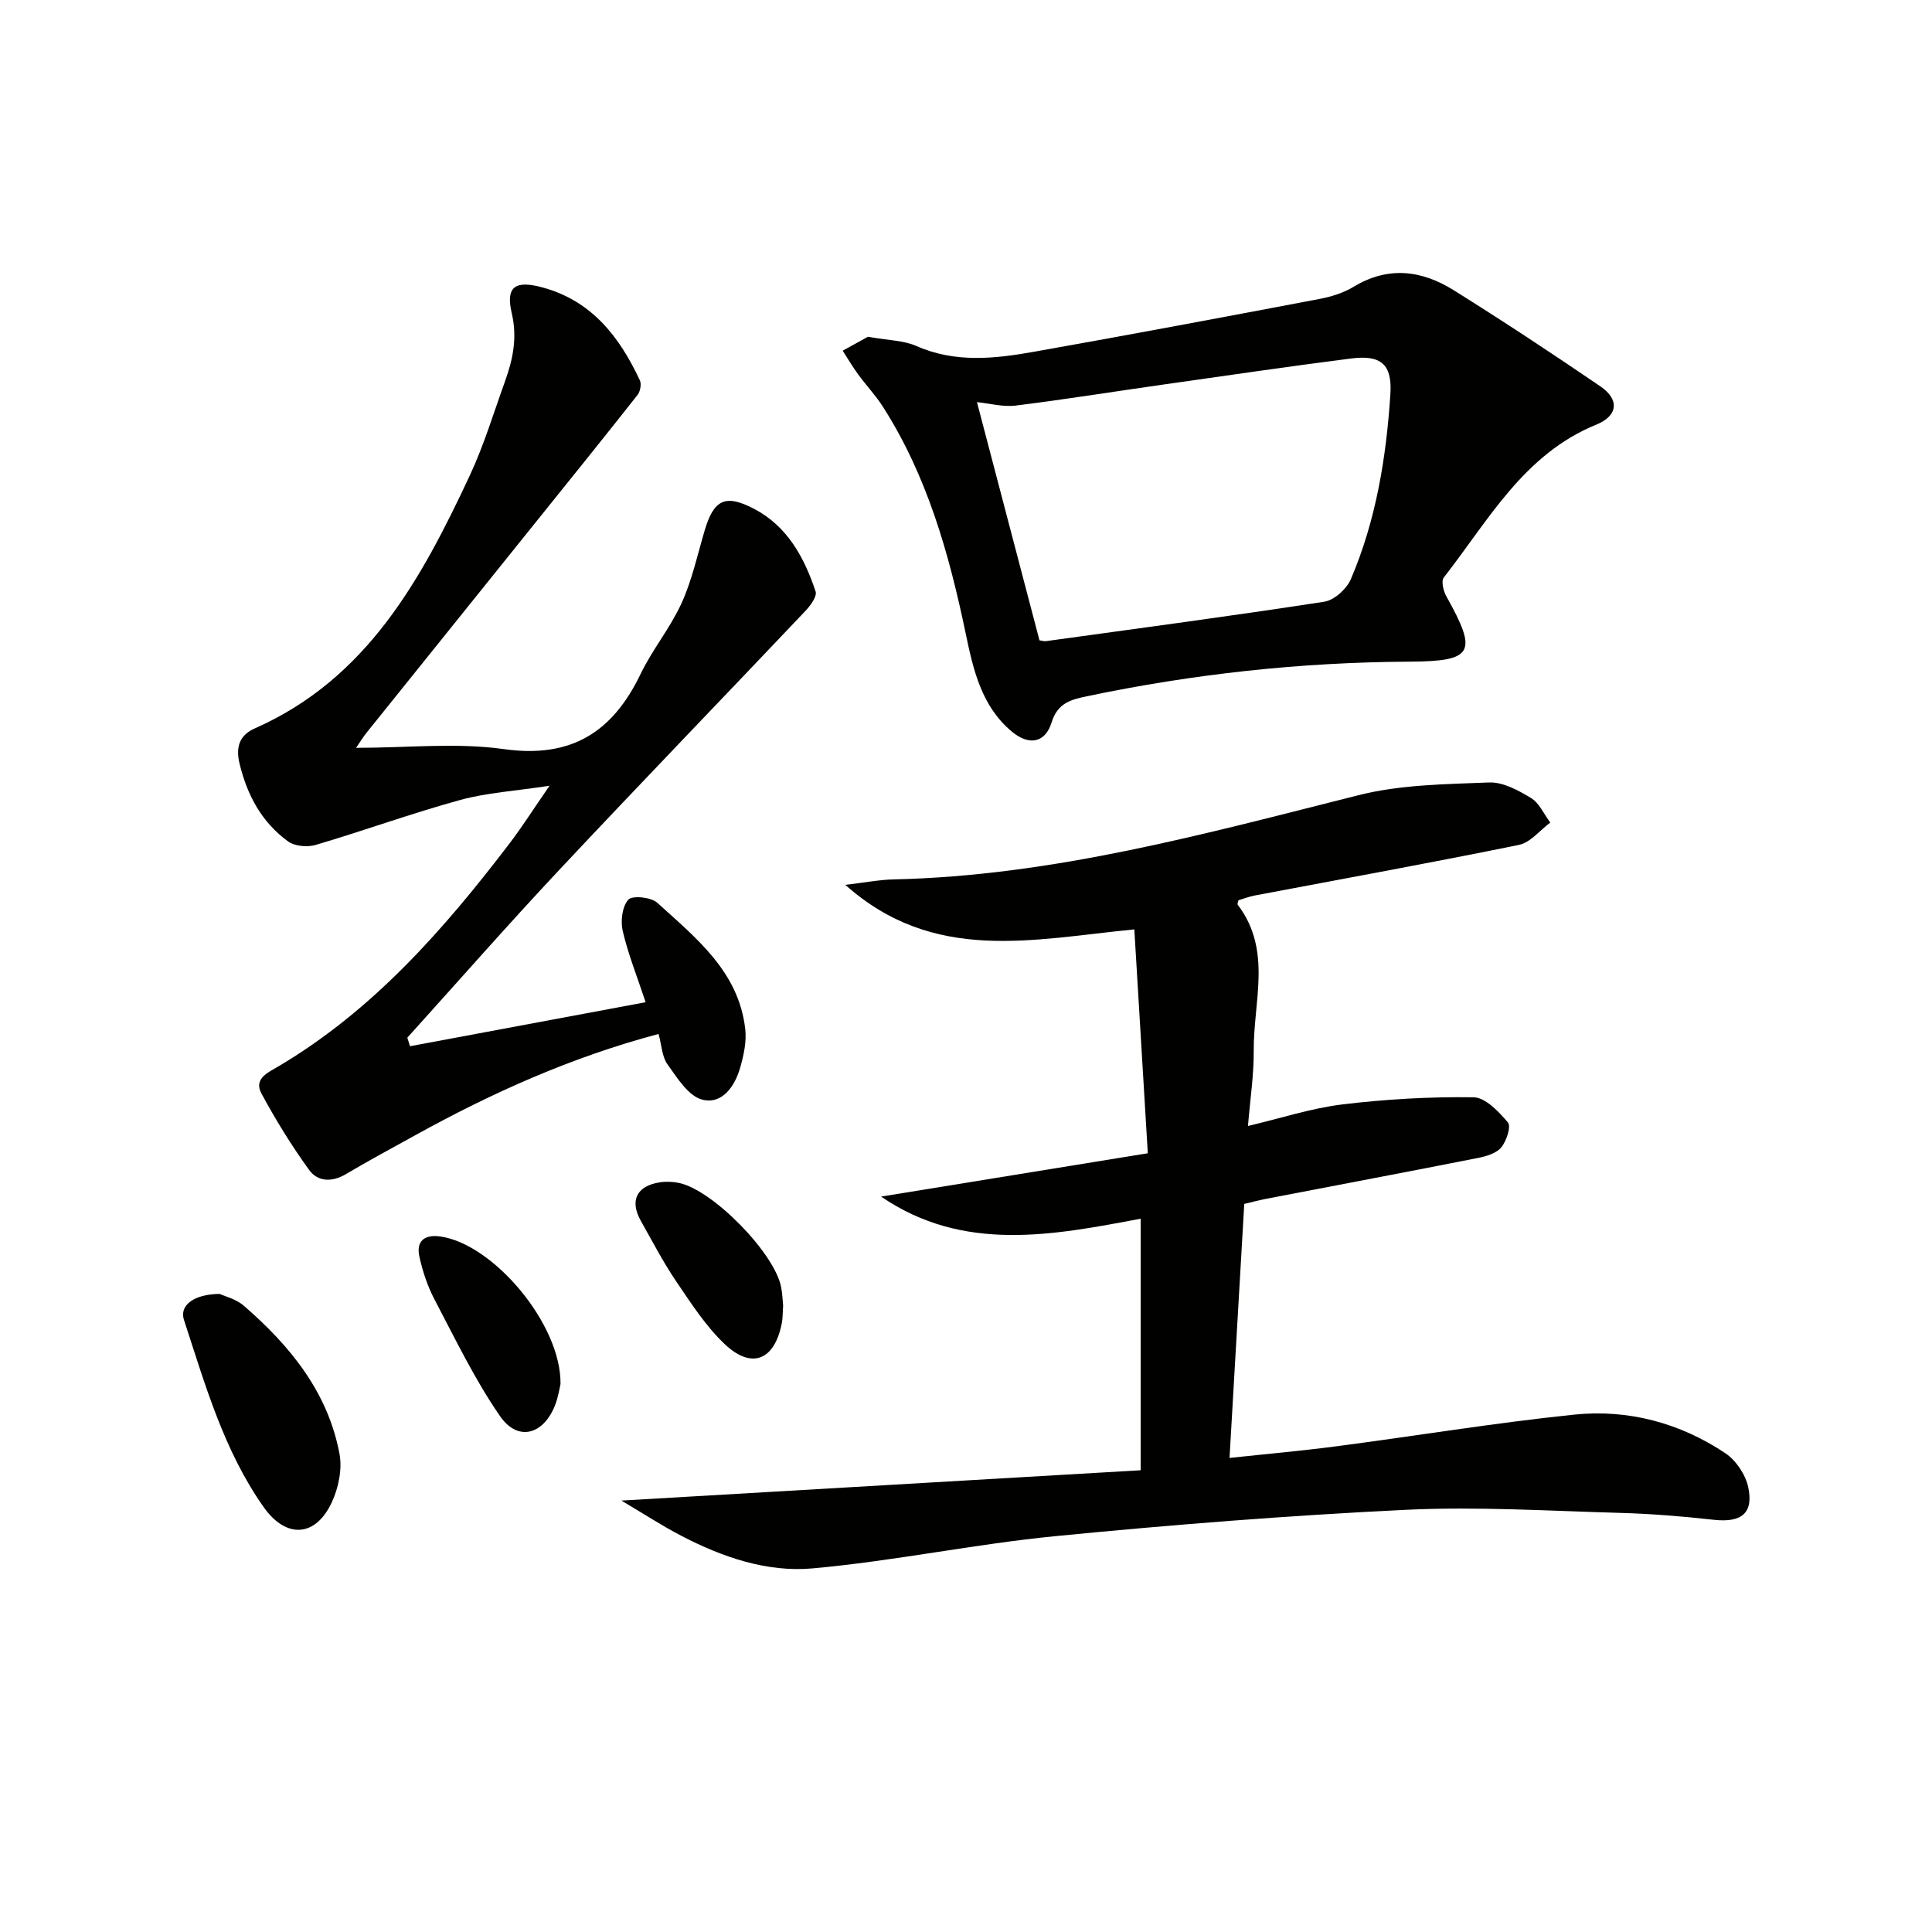 <svg enable-background="new 0 0 400 400" viewBox="0 0 400 400" xmlns="http://www.w3.org/2000/svg"><g fill="#010100"><path d="m237.64 238.77c-1-16.59-1.89-31.42-2.79-46.35-21.16 2.07-41.49 7.12-59.84-9.22 4.25-.5 7.13-1.07 10.01-1.13 33.03-.73 64.57-9.47 96.3-17.45 8.68-2.18 17.96-2.26 26.99-2.62 2.87-.11 6.05 1.63 8.67 3.22 1.72 1.05 2.68 3.34 3.99 5.08-2.15 1.59-4.1 4.13-6.47 4.62-18.2 3.72-36.49 7.03-54.75 10.49-1.14.22-2.23.65-3.34.98-.06.33-.28.75-.16.92 7.19 9.41 3.24 20.07 3.32 30.24.04 4.93-.72 9.87-1.19 15.57 6.85-1.61 13.11-3.68 19.54-4.46 8.99-1.09 18.11-1.61 27.16-1.48 2.46.04 5.23 2.98 7.12 5.21.69.82-.29 3.83-1.36 5.14-1 1.23-3.07 1.86-4.78 2.2-14.62 2.89-29.27 5.65-43.91 8.47-1.6.31-3.17.74-4.54 1.06-1.02 17.55-2.02 34.76-3.05 52.59 7.34-.79 14.71-1.44 22.04-2.4 16.45-2.15 32.83-4.86 49.33-6.57 11.17-1.15 21.87 1.71 31.28 7.99 2.21 1.48 4.19 4.43 4.74 7.03 1.16 5.43-1.46 7.38-7.08 6.76-6.44-.71-12.92-1.25-19.39-1.43-14.8-.41-29.64-1.35-44.4-.64-24.21 1.17-48.41 3.08-72.54 5.45-16.84 1.65-33.49 5.17-50.33 6.68-9.46.85-18.73-2.35-27.25-6.8-3.98-2.08-7.76-4.55-12.31-7.24 36.5-2.13 71.66-4.19 107.51-6.28 0-18.16 0-34.9 0-52.08-18.06 3.4-36.66 7.11-53.74-4.58 18.24-2.97 36.3-5.9 55.22-8.97z"/><path d="m84.89 216.61c16.01-2.99 32.02-5.98 48.78-9.11-1.79-5.4-3.63-9.98-4.74-14.74-.48-2.05-.12-5.06 1.15-6.49.82-.92 4.7-.53 5.98.62 8.05 7.32 16.92 14.28 18.24 26.22.28 2.55-.31 5.31-1.02 7.82-1.1 3.93-3.73 7.79-7.88 6.74-2.86-.72-5.18-4.49-7.19-7.29-1.16-1.6-1.22-3.99-1.86-6.31-18.04 4.8-34.49 12.18-50.36 20.96-4.8 2.65-9.64 5.25-14.36 8.05-2.9 1.73-5.85 1.61-7.64-.87-3.64-5.03-6.92-10.36-9.87-15.83-1.66-3.08 1.46-4.37 3.51-5.59 19.59-11.6 34.24-28.32 47.83-46.12 2.61-3.42 4.91-7.06 8.32-11.99-7.1 1.09-12.97 1.43-18.51 2.95-10.06 2.76-19.89 6.34-29.9 9.3-1.72.51-4.34.29-5.72-.72-5.43-3.95-8.44-9.47-10.05-16.09-.92-3.78.25-6.03 3.17-7.32 23.26-10.29 34.44-30.86 44.47-52.3 2.94-6.29 4.96-13.01 7.32-19.56 1.64-4.56 2.58-9.05 1.39-14.1-1.29-5.5.71-6.86 6.33-5.34 10.23 2.76 15.98 10.23 20.2 19.25.36.78.08 2.29-.48 3.01-6.77 8.6-13.64 17.11-20.5 25.64-11.9 14.82-23.8 29.6-35.68 44.39-.58.72-1.05 1.51-2.1 3.04 10.75 0 20.83-1.11 30.56.26 13.97 1.97 22.54-3.48 28.35-15.55 2.44-5.08 6.16-9.55 8.48-14.66 2.16-4.75 3.28-9.97 4.77-15.01 1.89-6.42 4.27-7.64 10.21-4.54 6.93 3.62 10.42 10.07 12.77 17.13.34 1.02-1.08 2.94-2.12 4.04-16.95 17.89-34.08 35.61-50.93 53.58-10.69 11.4-21 23.16-31.48 34.76.17.59.37 1.18.56 1.77z"/><path d="m179.7 69.72c4.22.76 7.39.75 10.04 1.92 8.05 3.55 16.23 2.63 24.39 1.18 19.73-3.5 39.43-7.2 59.13-10.94 2.41-.46 4.92-1.25 7-2.51 7.15-4.33 14.11-3.42 20.72.72 10.27 6.42 20.39 13.09 30.4 19.93 3.96 2.71 3.6 6.07-.87 7.89-15.04 6.12-22.35 19.85-31.59 31.66-.58.74-.08 2.81.54 3.91 6.53 11.67 5.61 13.44-7.71 13.51-22.5.12-44.74 2.55-66.75 7.17-3.27.69-6.03 1.37-7.28 5.42-1.33 4.28-4.71 4.83-8.23 1.89-6.29-5.25-7.99-12.81-9.55-20.3-3.44-16.49-7.95-32.57-17.13-46.94-1.51-2.37-3.48-4.45-5.14-6.72-1.15-1.57-2.14-3.26-3.2-4.9 2.03-1.13 4.06-2.24 5.23-2.89zm35.51 62.85c.64.09.97.22 1.28.18 19.24-2.66 38.49-5.21 57.68-8.17 2.07-.32 4.64-2.64 5.51-4.67 5.21-12.18 7.32-25.13 8.18-38.25.41-6.23-1.9-8.23-8.13-7.44-13.01 1.66-25.98 3.57-38.97 5.41-10.16 1.44-20.3 3.08-30.48 4.34-2.6.32-5.34-.44-8.01-.71 4.4 16.78 8.64 32.94 12.94 49.31z"/><path d="m45.47 267.89c.95.45 3.35 1.02 5 2.44 9.56 8.28 17.42 17.87 19.82 30.68.59 3.15-.2 7-1.57 9.97-3.37 7.32-9.49 7.63-14.13 1.05-8.27-11.72-12.11-25.37-16.5-38.75-.98-2.96 1.93-5.33 7.38-5.39z"/><path d="m116.05 286.54c-.18.71-.45 2.71-1.18 4.52-2.44 6.04-7.69 7.42-11.34 2.14-5.24-7.57-9.27-15.99-13.58-24.18-1.44-2.74-2.45-5.8-3.12-8.84-.7-3.17.99-4.63 4.27-4.19 10.94 1.49 25.09 18.06 24.95 30.55z"/><path d="m162.14 270.31c-.1 1.35-.06 2.53-.28 3.66-1.5 7.69-6.25 9.63-11.89 4.25-3.9-3.73-6.93-8.44-9.99-12.95-2.69-3.98-4.92-8.28-7.29-12.48-2.37-4.21-.89-7.26 3.91-8 1.29-.2 2.68-.14 3.96.12 7.01 1.43 19.88 14.6 21.17 21.61.25 1.3.3 2.64.41 3.79z"/></g></svg>